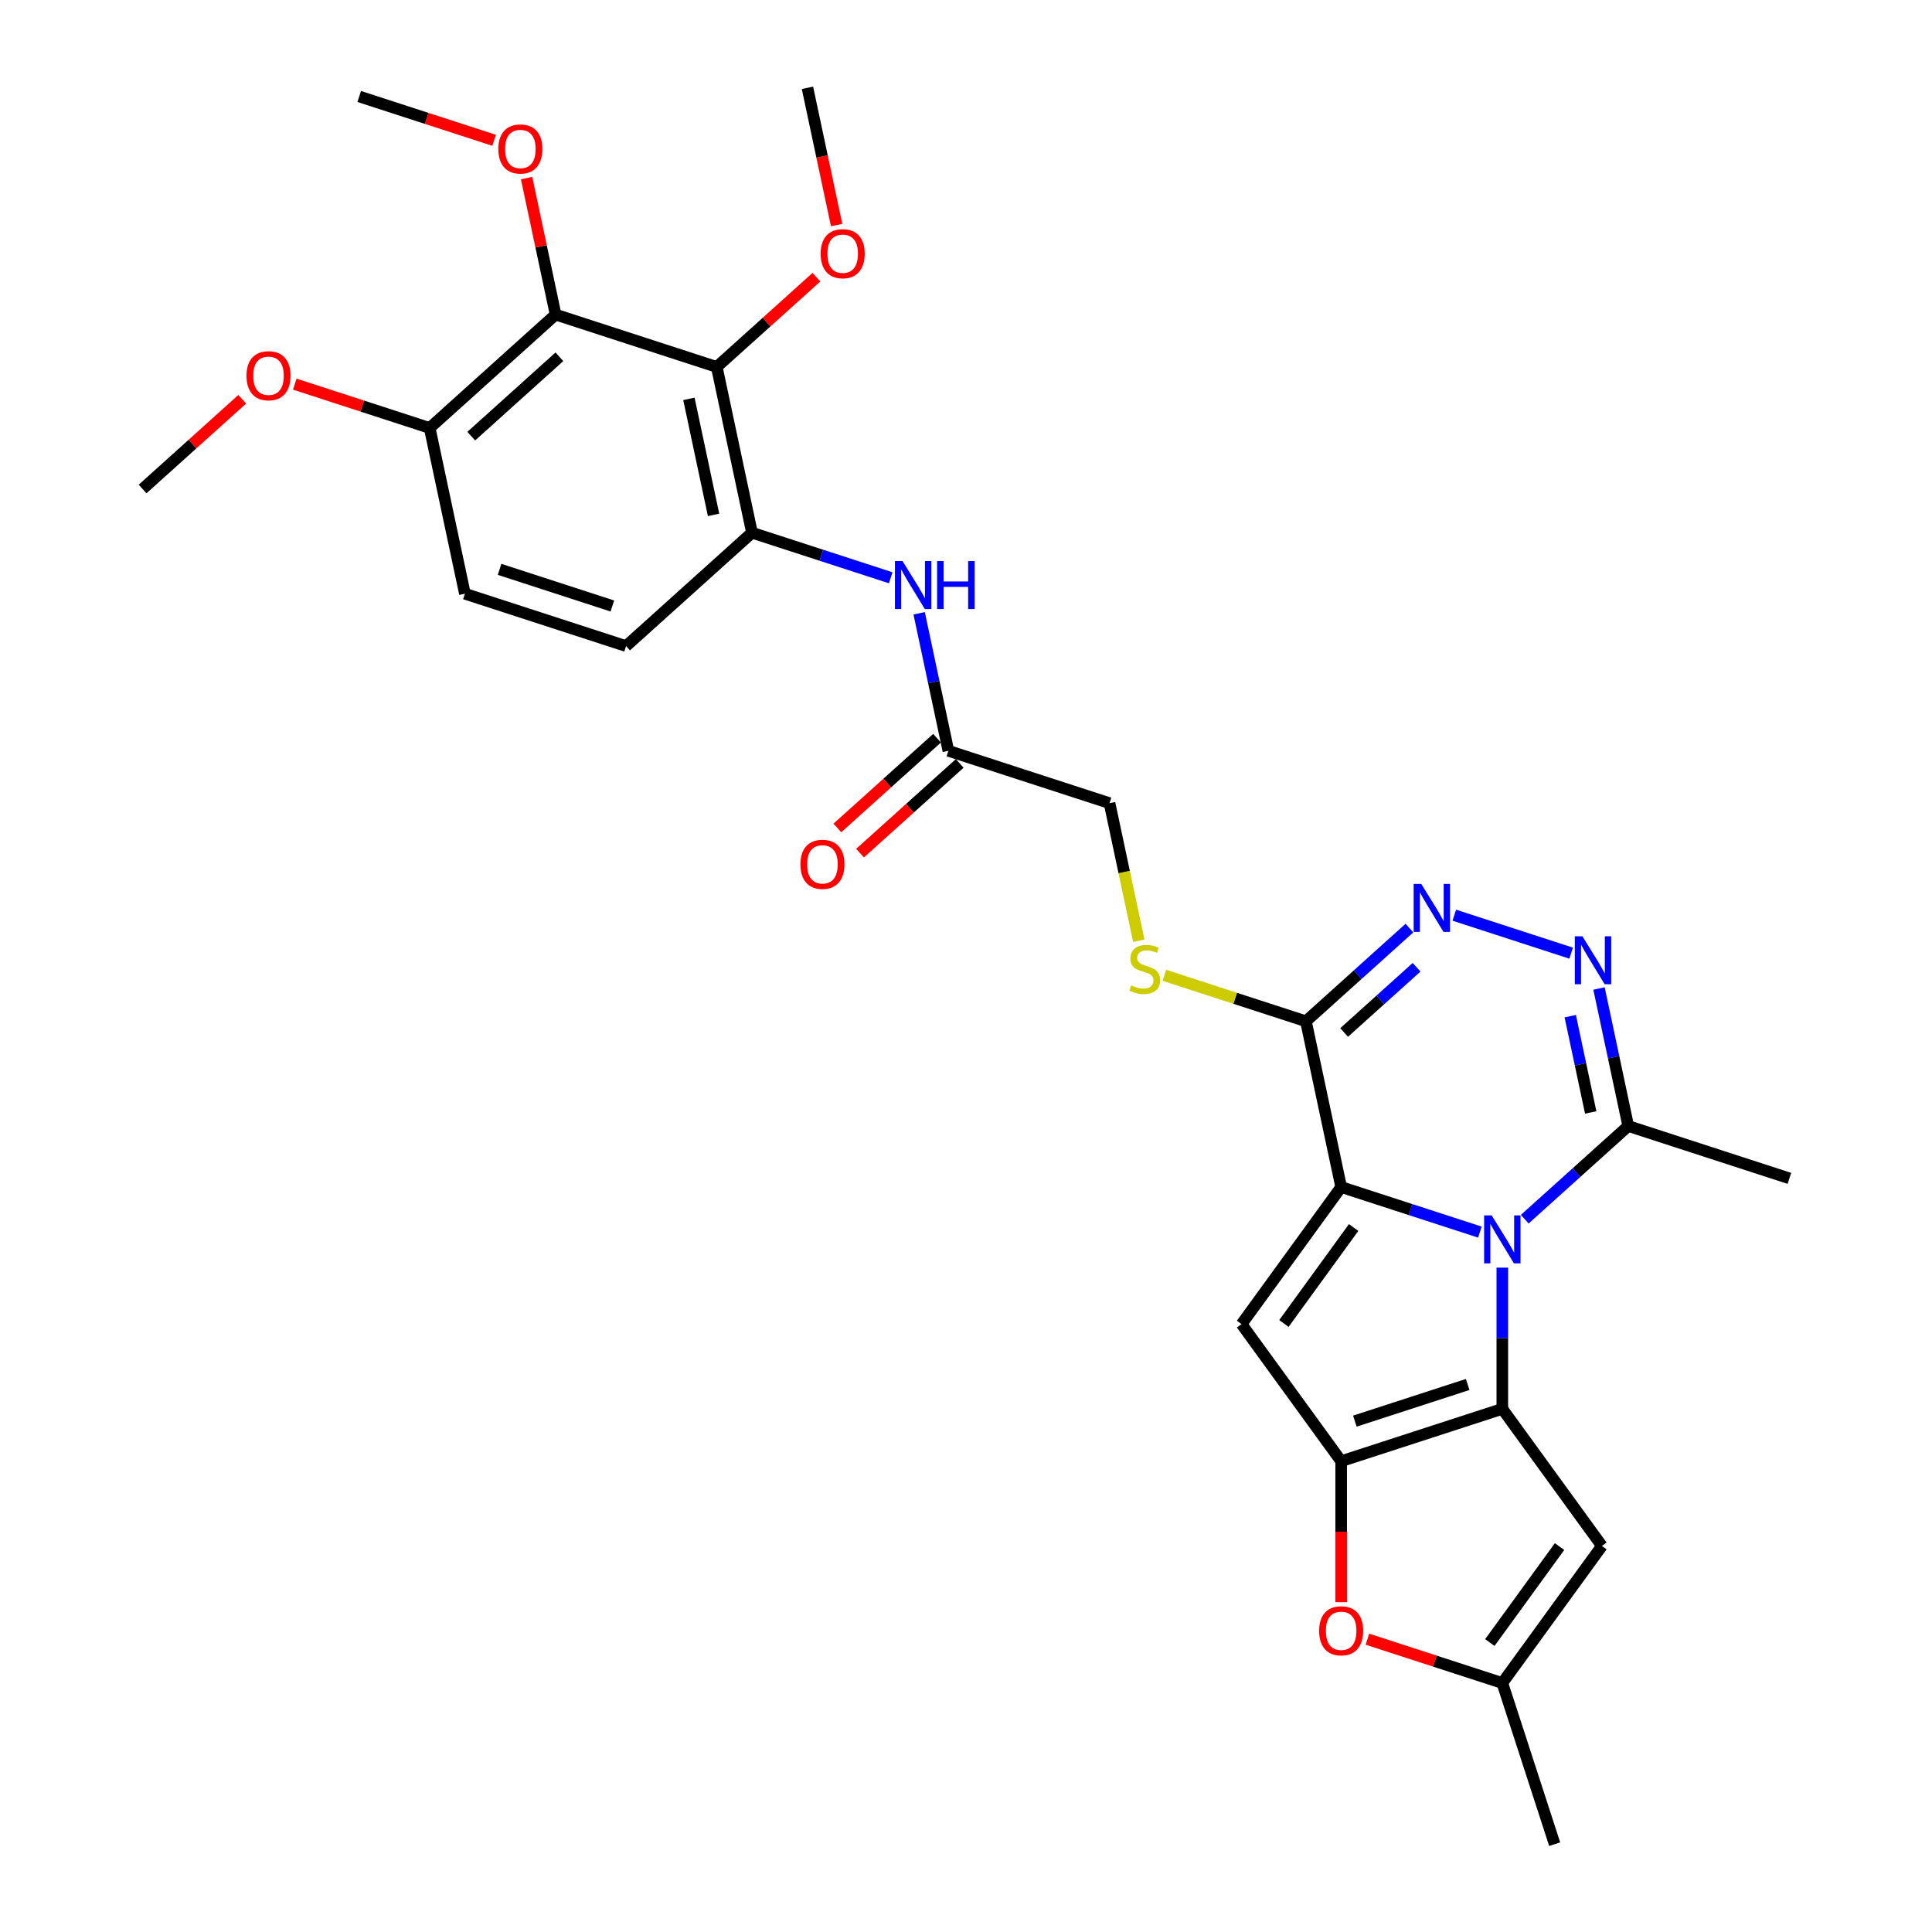 <?xml version='1.0' encoding='iso-8859-1'?>
<svg version='1.1' baseProfile='full'
              xmlns='http://www.w3.org/2000/svg'
                      xmlns:rdkit='http://www.rdkit.org/xml'
                      xmlns:xlink='http://www.w3.org/1999/xlink'
                  xml:space='preserve'
width='1000px' height='1000px' viewBox='0 0 1000 1000'>
<!-- END OF HEADER -->
<rect style='opacity:1.0;fill:#FFFFFF;stroke:none' width='1000' height='1000' x='0' y='0'> </rect>
<path class='bond-0' d='M 765.985,637.736 L 730.084,626.071' style='fill:none;fill-rule:evenodd;stroke:#0000FF;stroke-width:6px;stroke-linecap:butt;stroke-linejoin:miter;stroke-opacity:1' />
<path class='bond-0' d='M 730.084,626.071 L 694.183,614.406' style='fill:none;fill-rule:evenodd;stroke:#000000;stroke-width:6px;stroke-linecap:butt;stroke-linejoin:miter;stroke-opacity:1' />
<path class='bond-1' d='M 777.598,656.121 L 777.598,692.669' style='fill:none;fill-rule:evenodd;stroke:#0000FF;stroke-width:6px;stroke-linecap:butt;stroke-linejoin:miter;stroke-opacity:1' />
<path class='bond-1' d='M 777.598,692.669 L 777.598,729.217' style='fill:none;fill-rule:evenodd;stroke:#000000;stroke-width:6px;stroke-linecap:butt;stroke-linejoin:miter;stroke-opacity:1' />
<path class='bond-8' d='M 789.21,631.053 L 815.994,606.937' style='fill:none;fill-rule:evenodd;stroke:#0000FF;stroke-width:6px;stroke-linecap:butt;stroke-linejoin:miter;stroke-opacity:1' />
<path class='bond-8' d='M 815.994,606.937 L 842.777,582.822' style='fill:none;fill-rule:evenodd;stroke:#000000;stroke-width:6px;stroke-linecap:butt;stroke-linejoin:miter;stroke-opacity:1' />
<path class='bond-3' d='M 694.183,614.406 L 642.63,685.363' style='fill:none;fill-rule:evenodd;stroke:#000000;stroke-width:6px;stroke-linecap:butt;stroke-linejoin:miter;stroke-opacity:1' />
<path class='bond-3' d='M 700.641,635.36 L 664.554,685.03' style='fill:none;fill-rule:evenodd;stroke:#000000;stroke-width:6px;stroke-linecap:butt;stroke-linejoin:miter;stroke-opacity:1' />
<path class='bond-4' d='M 694.183,614.406 L 675.947,528.615' style='fill:none;fill-rule:evenodd;stroke:#000000;stroke-width:6px;stroke-linecap:butt;stroke-linejoin:miter;stroke-opacity:1' />
<path class='bond-2' d='M 777.598,729.217 L 694.183,756.32' style='fill:none;fill-rule:evenodd;stroke:#000000;stroke-width:6px;stroke-linecap:butt;stroke-linejoin:miter;stroke-opacity:1' />
<path class='bond-2' d='M 759.665,716.599 L 701.274,735.572' style='fill:none;fill-rule:evenodd;stroke:#000000;stroke-width:6px;stroke-linecap:butt;stroke-linejoin:miter;stroke-opacity:1' />
<path class='bond-7' d='M 777.598,729.217 L 829.151,800.174' style='fill:none;fill-rule:evenodd;stroke:#000000;stroke-width:6px;stroke-linecap:butt;stroke-linejoin:miter;stroke-opacity:1' />
<path class='bond-10' d='M 694.183,756.32 L 694.183,792.798' style='fill:none;fill-rule:evenodd;stroke:#000000;stroke-width:6px;stroke-linecap:butt;stroke-linejoin:miter;stroke-opacity:1' />
<path class='bond-10' d='M 694.183,792.798 L 694.183,829.275' style='fill:none;fill-rule:evenodd;stroke:#FF0000;stroke-width:6px;stroke-linecap:butt;stroke-linejoin:miter;stroke-opacity:1' />
<path class='bond-30' d='M 694.183,756.32 L 642.63,685.363' style='fill:none;fill-rule:evenodd;stroke:#000000;stroke-width:6px;stroke-linecap:butt;stroke-linejoin:miter;stroke-opacity:1' />
<path class='bond-15' d='M 675.947,528.615 L 639.318,516.714' style='fill:none;fill-rule:evenodd;stroke:#000000;stroke-width:6px;stroke-linecap:butt;stroke-linejoin:miter;stroke-opacity:1' />
<path class='bond-15' d='M 639.318,516.714 L 602.689,504.812' style='fill:none;fill-rule:evenodd;stroke:#CCCC00;stroke-width:6px;stroke-linecap:butt;stroke-linejoin:miter;stroke-opacity:1' />
<path class='bond-31' d='M 675.947,528.615 L 702.731,504.499' style='fill:none;fill-rule:evenodd;stroke:#000000;stroke-width:6px;stroke-linecap:butt;stroke-linejoin:miter;stroke-opacity:1' />
<path class='bond-31' d='M 702.731,504.499 L 729.514,480.383' style='fill:none;fill-rule:evenodd;stroke:#0000FF;stroke-width:6px;stroke-linecap:butt;stroke-linejoin:miter;stroke-opacity:1' />
<path class='bond-31' d='M 695.72,534.416 L 714.468,517.535' style='fill:none;fill-rule:evenodd;stroke:#000000;stroke-width:6px;stroke-linecap:butt;stroke-linejoin:miter;stroke-opacity:1' />
<path class='bond-31' d='M 714.468,517.535 L 733.217,500.654' style='fill:none;fill-rule:evenodd;stroke:#0000FF;stroke-width:6px;stroke-linecap:butt;stroke-linejoin:miter;stroke-opacity:1' />
<path class='bond-5' d='M 752.739,473.701 L 813.234,493.357' style='fill:none;fill-rule:evenodd;stroke:#0000FF;stroke-width:6px;stroke-linecap:butt;stroke-linejoin:miter;stroke-opacity:1' />
<path class='bond-6' d='M 827.647,511.643 L 835.212,547.232' style='fill:none;fill-rule:evenodd;stroke:#0000FF;stroke-width:6px;stroke-linecap:butt;stroke-linejoin:miter;stroke-opacity:1' />
<path class='bond-6' d='M 835.212,547.232 L 842.777,582.822' style='fill:none;fill-rule:evenodd;stroke:#000000;stroke-width:6px;stroke-linecap:butt;stroke-linejoin:miter;stroke-opacity:1' />
<path class='bond-6' d='M 812.759,525.967 L 818.054,550.879' style='fill:none;fill-rule:evenodd;stroke:#0000FF;stroke-width:6px;stroke-linecap:butt;stroke-linejoin:miter;stroke-opacity:1' />
<path class='bond-6' d='M 818.054,550.879 L 823.349,575.792' style='fill:none;fill-rule:evenodd;stroke:#000000;stroke-width:6px;stroke-linecap:butt;stroke-linejoin:miter;stroke-opacity:1' />
<path class='bond-13' d='M 829.151,800.174 L 777.598,871.131' style='fill:none;fill-rule:evenodd;stroke:#000000;stroke-width:6px;stroke-linecap:butt;stroke-linejoin:miter;stroke-opacity:1' />
<path class='bond-13' d='M 807.226,800.507 L 771.139,850.176' style='fill:none;fill-rule:evenodd;stroke:#000000;stroke-width:6px;stroke-linecap:butt;stroke-linejoin:miter;stroke-opacity:1' />
<path class='bond-25' d='M 842.777,582.822 L 926.192,609.925' style='fill:none;fill-rule:evenodd;stroke:#000000;stroke-width:6px;stroke-linecap:butt;stroke-linejoin:miter;stroke-opacity:1' />
<path class='bond-9' d='M 370.997,189.933 L 389.232,275.724' style='fill:none;fill-rule:evenodd;stroke:#000000;stroke-width:6px;stroke-linecap:butt;stroke-linejoin:miter;stroke-opacity:1' />
<path class='bond-9' d='M 356.574,206.449 L 369.339,266.503' style='fill:none;fill-rule:evenodd;stroke:#000000;stroke-width:6px;stroke-linecap:butt;stroke-linejoin:miter;stroke-opacity:1' />
<path class='bond-11' d='M 370.997,189.933 L 287.582,162.83' style='fill:none;fill-rule:evenodd;stroke:#000000;stroke-width:6px;stroke-linecap:butt;stroke-linejoin:miter;stroke-opacity:1' />
<path class='bond-22' d='M 370.997,189.933 L 396.789,166.71' style='fill:none;fill-rule:evenodd;stroke:#000000;stroke-width:6px;stroke-linecap:butt;stroke-linejoin:miter;stroke-opacity:1' />
<path class='bond-22' d='M 396.789,166.71 L 422.581,143.486' style='fill:none;fill-rule:evenodd;stroke:#FF0000;stroke-width:6px;stroke-linecap:butt;stroke-linejoin:miter;stroke-opacity:1' />
<path class='bond-32' d='M 707.777,848.445 L 742.688,859.788' style='fill:none;fill-rule:evenodd;stroke:#FF0000;stroke-width:6px;stroke-linecap:butt;stroke-linejoin:miter;stroke-opacity:1' />
<path class='bond-32' d='M 742.688,859.788 L 777.598,871.131' style='fill:none;fill-rule:evenodd;stroke:#000000;stroke-width:6px;stroke-linecap:butt;stroke-linejoin:miter;stroke-opacity:1' />
<path class='bond-23' d='M 287.582,162.83 L 280.073,127.504' style='fill:none;fill-rule:evenodd;stroke:#000000;stroke-width:6px;stroke-linecap:butt;stroke-linejoin:miter;stroke-opacity:1' />
<path class='bond-23' d='M 280.073,127.504 L 272.564,92.177' style='fill:none;fill-rule:evenodd;stroke:#FF0000;stroke-width:6px;stroke-linecap:butt;stroke-linejoin:miter;stroke-opacity:1' />
<path class='bond-33' d='M 287.582,162.83 L 222.402,221.518' style='fill:none;fill-rule:evenodd;stroke:#000000;stroke-width:6px;stroke-linecap:butt;stroke-linejoin:miter;stroke-opacity:1' />
<path class='bond-33' d='M 289.542,184.669 L 243.917,225.751' style='fill:none;fill-rule:evenodd;stroke:#000000;stroke-width:6px;stroke-linecap:butt;stroke-linejoin:miter;stroke-opacity:1' />
<path class='bond-12' d='M 389.232,275.724 L 425.133,287.389' style='fill:none;fill-rule:evenodd;stroke:#000000;stroke-width:6px;stroke-linecap:butt;stroke-linejoin:miter;stroke-opacity:1' />
<path class='bond-12' d='M 425.133,287.389 L 461.034,299.054' style='fill:none;fill-rule:evenodd;stroke:#0000FF;stroke-width:6px;stroke-linecap:butt;stroke-linejoin:miter;stroke-opacity:1' />
<path class='bond-18' d='M 389.232,275.724 L 324.053,334.412' style='fill:none;fill-rule:evenodd;stroke:#000000;stroke-width:6px;stroke-linecap:butt;stroke-linejoin:miter;stroke-opacity:1' />
<path class='bond-26' d='M 777.598,871.131 L 804.701,954.545' style='fill:none;fill-rule:evenodd;stroke:#000000;stroke-width:6px;stroke-linecap:butt;stroke-linejoin:miter;stroke-opacity:1' />
<path class='bond-14' d='M 475.753,317.439 L 483.318,353.029' style='fill:none;fill-rule:evenodd;stroke:#0000FF;stroke-width:6px;stroke-linecap:butt;stroke-linejoin:miter;stroke-opacity:1' />
<path class='bond-14' d='M 483.318,353.029 L 490.882,388.618' style='fill:none;fill-rule:evenodd;stroke:#000000;stroke-width:6px;stroke-linecap:butt;stroke-linejoin:miter;stroke-opacity:1' />
<path class='bond-21' d='M 589.434,486.935 L 581.866,451.328' style='fill:none;fill-rule:evenodd;stroke:#CCCC00;stroke-width:6px;stroke-linecap:butt;stroke-linejoin:miter;stroke-opacity:1' />
<path class='bond-21' d='M 581.866,451.328 L 574.297,415.721' style='fill:none;fill-rule:evenodd;stroke:#000000;stroke-width:6px;stroke-linecap:butt;stroke-linejoin:miter;stroke-opacity:1' />
<path class='bond-16' d='M 490.882,388.618 L 574.297,415.721' style='fill:none;fill-rule:evenodd;stroke:#000000;stroke-width:6px;stroke-linecap:butt;stroke-linejoin:miter;stroke-opacity:1' />
<path class='bond-19' d='M 485.014,382.1 L 459.221,405.324' style='fill:none;fill-rule:evenodd;stroke:#000000;stroke-width:6px;stroke-linecap:butt;stroke-linejoin:miter;stroke-opacity:1' />
<path class='bond-19' d='M 459.221,405.324 L 433.429,428.547' style='fill:none;fill-rule:evenodd;stroke:#FF0000;stroke-width:6px;stroke-linecap:butt;stroke-linejoin:miter;stroke-opacity:1' />
<path class='bond-19' d='M 496.751,395.136 L 470.959,418.36' style='fill:none;fill-rule:evenodd;stroke:#000000;stroke-width:6px;stroke-linecap:butt;stroke-linejoin:miter;stroke-opacity:1' />
<path class='bond-19' d='M 470.959,418.36 L 445.166,441.583' style='fill:none;fill-rule:evenodd;stroke:#FF0000;stroke-width:6px;stroke-linecap:butt;stroke-linejoin:miter;stroke-opacity:1' />
<path class='bond-17' d='M 222.402,221.518 L 240.638,307.309' style='fill:none;fill-rule:evenodd;stroke:#000000;stroke-width:6px;stroke-linecap:butt;stroke-linejoin:miter;stroke-opacity:1' />
<path class='bond-24' d='M 222.402,221.518 L 187.492,210.175' style='fill:none;fill-rule:evenodd;stroke:#000000;stroke-width:6px;stroke-linecap:butt;stroke-linejoin:miter;stroke-opacity:1' />
<path class='bond-24' d='M 187.492,210.175 L 152.582,198.832' style='fill:none;fill-rule:evenodd;stroke:#FF0000;stroke-width:6px;stroke-linecap:butt;stroke-linejoin:miter;stroke-opacity:1' />
<path class='bond-20' d='M 324.053,334.412 L 240.638,307.309' style='fill:none;fill-rule:evenodd;stroke:#000000;stroke-width:6px;stroke-linecap:butt;stroke-linejoin:miter;stroke-opacity:1' />
<path class='bond-20' d='M 316.961,313.664 L 258.571,294.691' style='fill:none;fill-rule:evenodd;stroke:#000000;stroke-width:6px;stroke-linecap:butt;stroke-linejoin:miter;stroke-opacity:1' />
<path class='bond-28' d='M 433.04,116.493 L 425.49,80.974' style='fill:none;fill-rule:evenodd;stroke:#FF0000;stroke-width:6px;stroke-linecap:butt;stroke-linejoin:miter;stroke-opacity:1' />
<path class='bond-28' d='M 425.49,80.974 L 417.941,45.455' style='fill:none;fill-rule:evenodd;stroke:#000000;stroke-width:6px;stroke-linecap:butt;stroke-linejoin:miter;stroke-opacity:1' />
<path class='bond-27' d='M 255.752,72.622 L 220.842,61.279' style='fill:none;fill-rule:evenodd;stroke:#FF0000;stroke-width:6px;stroke-linecap:butt;stroke-linejoin:miter;stroke-opacity:1' />
<path class='bond-27' d='M 220.842,61.279 L 185.932,49.936' style='fill:none;fill-rule:evenodd;stroke:#000000;stroke-width:6px;stroke-linecap:butt;stroke-linejoin:miter;stroke-opacity:1' />
<path class='bond-29' d='M 125.393,206.655 L 99.601,229.879' style='fill:none;fill-rule:evenodd;stroke:#FF0000;stroke-width:6px;stroke-linecap:butt;stroke-linejoin:miter;stroke-opacity:1' />
<path class='bond-29' d='M 99.601,229.879 L 73.808,253.103' style='fill:none;fill-rule:evenodd;stroke:#000000;stroke-width:6px;stroke-linecap:butt;stroke-linejoin:miter;stroke-opacity:1' />
<path  class='atom-0' d='M 772.107 629.09
L 780.246 642.246
Q 781.053 643.544, 782.351 645.895
Q 783.649 648.245, 783.72 648.386
L 783.72 629.09
L 787.017 629.09
L 787.017 653.929
L 783.614 653.929
L 774.879 639.545
Q 773.861 637.861, 772.774 635.931
Q 771.721 634.002, 771.405 633.405
L 771.405 653.929
L 768.178 653.929
L 768.178 629.09
L 772.107 629.09
' fill='#0000FF'/>
<path  class='atom-6' d='M 735.636 457.508
L 743.776 470.664
Q 744.582 471.962, 745.88 474.313
Q 747.179 476.663, 747.249 476.804
L 747.249 457.508
L 750.547 457.508
L 750.547 482.347
L 747.143 482.347
L 738.408 467.963
Q 737.39 466.279, 736.303 464.349
Q 735.25 462.42, 734.935 461.823
L 734.935 482.347
L 731.707 482.347
L 731.707 457.508
L 735.636 457.508
' fill='#0000FF'/>
<path  class='atom-7' d='M 819.051 484.611
L 827.19 497.767
Q 827.997 499.065, 829.295 501.416
Q 830.593 503.767, 830.664 503.907
L 830.664 484.611
L 833.961 484.611
L 833.961 509.45
L 830.558 509.45
L 821.823 495.066
Q 820.805 493.382, 819.718 491.452
Q 818.665 489.523, 818.349 488.926
L 818.349 509.45
L 815.122 509.45
L 815.122 484.611
L 819.051 484.611
' fill='#0000FF'/>
<path  class='atom-11' d='M 682.781 844.098
Q 682.781 838.134, 685.728 834.801
Q 688.675 831.468, 694.183 831.468
Q 699.691 831.468, 702.638 834.801
Q 705.585 838.134, 705.585 844.098
Q 705.585 850.132, 702.603 853.57
Q 699.621 856.973, 694.183 856.973
Q 688.71 856.973, 685.728 853.57
Q 682.781 850.167, 682.781 844.098
M 694.183 854.167
Q 697.972 854.167, 700.007 851.641
Q 702.076 849.079, 702.076 844.098
Q 702.076 839.221, 700.007 836.765
Q 697.972 834.274, 694.183 834.274
Q 690.394 834.274, 688.324 836.73
Q 686.289 839.186, 686.289 844.098
Q 686.289 849.115, 688.324 851.641
Q 690.394 854.167, 694.183 854.167
' fill='#FF0000'/>
<path  class='atom-15' d='M 467.156 290.408
L 475.296 303.564
Q 476.103 304.862, 477.401 307.213
Q 478.699 309.563, 478.769 309.704
L 478.769 290.408
L 482.067 290.408
L 482.067 315.247
L 478.664 315.247
L 469.928 300.863
Q 468.911 299.179, 467.823 297.249
Q 466.77 295.32, 466.455 294.723
L 466.455 315.247
L 463.227 315.247
L 463.227 290.408
L 467.156 290.408
' fill='#0000FF'/>
<path  class='atom-15' d='M 485.049 290.408
L 488.417 290.408
L 488.417 300.968
L 501.117 300.968
L 501.117 290.408
L 504.485 290.408
L 504.485 315.247
L 501.117 315.247
L 501.117 303.775
L 488.417 303.775
L 488.417 315.247
L 485.049 315.247
L 485.049 290.408
' fill='#0000FF'/>
<path  class='atom-16' d='M 585.516 510.037
Q 585.797 510.143, 586.954 510.634
Q 588.112 511.125, 589.375 511.441
Q 590.673 511.721, 591.936 511.721
Q 594.287 511.721, 595.655 510.599
Q 597.023 509.441, 597.023 507.441
Q 597.023 506.073, 596.321 505.231
Q 595.655 504.389, 594.602 503.933
Q 593.55 503.477, 591.796 502.951
Q 589.586 502.284, 588.252 501.653
Q 586.954 501.021, 586.007 499.688
Q 585.095 498.355, 585.095 496.109
Q 585.095 492.987, 587.2 491.057
Q 589.34 489.128, 593.55 489.128
Q 596.427 489.128, 599.689 490.496
L 598.883 493.198
Q 595.9 491.97, 593.655 491.97
Q 591.234 491.97, 589.901 492.987
Q 588.568 493.969, 588.603 495.688
Q 588.603 497.022, 589.27 497.828
Q 589.971 498.635, 590.954 499.091
Q 591.971 499.548, 593.655 500.074
Q 595.9 500.775, 597.234 501.477
Q 598.567 502.179, 599.514 503.617
Q 600.496 505.021, 600.496 507.441
Q 600.496 510.879, 598.181 512.739
Q 595.9 514.563, 592.076 514.563
Q 589.866 514.563, 588.182 514.072
Q 586.533 513.616, 584.569 512.809
L 585.516 510.037
' fill='#CCCC00'/>
<path  class='atom-20' d='M 414.301 447.376
Q 414.301 441.412, 417.248 438.079
Q 420.195 434.746, 425.703 434.746
Q 431.211 434.746, 434.158 438.079
Q 437.105 441.412, 437.105 447.376
Q 437.105 453.41, 434.123 456.849
Q 431.141 460.252, 425.703 460.252
Q 420.23 460.252, 417.248 456.849
Q 414.301 453.445, 414.301 447.376
M 425.703 457.445
Q 429.492 457.445, 431.527 454.919
Q 433.597 452.358, 433.597 447.376
Q 433.597 442.5, 431.527 440.044
Q 429.492 437.553, 425.703 437.553
Q 421.914 437.553, 419.844 440.009
Q 417.809 442.465, 417.809 447.376
Q 417.809 452.393, 419.844 454.919
Q 421.914 457.445, 425.703 457.445
' fill='#FF0000'/>
<path  class='atom-23' d='M 424.774 131.316
Q 424.774 125.352, 427.721 122.019
Q 430.668 118.686, 436.176 118.686
Q 441.684 118.686, 444.631 122.019
Q 447.578 125.352, 447.578 131.316
Q 447.578 137.35, 444.596 140.788
Q 441.614 144.191, 436.176 144.191
Q 430.703 144.191, 427.721 140.788
Q 424.774 137.385, 424.774 131.316
M 436.176 141.384
Q 439.965 141.384, 442 138.858
Q 444.07 136.297, 444.07 131.316
Q 444.07 126.439, 442 123.983
Q 439.965 121.492, 436.176 121.492
Q 432.387 121.492, 430.317 123.948
Q 428.282 126.404, 428.282 131.316
Q 428.282 136.332, 430.317 138.858
Q 432.387 141.384, 436.176 141.384
' fill='#FF0000'/>
<path  class='atom-24' d='M 257.944 77.109
Q 257.944 71.145, 260.891 67.812
Q 263.838 64.48, 269.346 64.48
Q 274.854 64.48, 277.801 67.812
Q 280.748 71.145, 280.748 77.109
Q 280.748 83.144, 277.766 86.582
Q 274.784 89.985, 269.346 89.985
Q 263.873 89.985, 260.891 86.582
Q 257.944 83.179, 257.944 77.109
M 269.346 87.178
Q 273.135 87.178, 275.17 84.652
Q 277.24 82.091, 277.24 77.109
Q 277.24 72.233, 275.17 69.777
Q 273.135 67.286, 269.346 67.286
Q 265.557 67.286, 263.488 69.742
Q 261.453 72.198, 261.453 77.109
Q 261.453 82.126, 263.488 84.652
Q 265.557 87.178, 269.346 87.178
' fill='#FF0000'/>
<path  class='atom-25' d='M 127.586 194.485
Q 127.586 188.521, 130.533 185.188
Q 133.48 181.855, 138.988 181.855
Q 144.496 181.855, 147.443 185.188
Q 150.39 188.521, 150.39 194.485
Q 150.39 200.519, 147.408 203.957
Q 144.425 207.36, 138.988 207.36
Q 133.515 207.36, 130.533 203.957
Q 127.586 200.554, 127.586 194.485
M 138.988 204.554
Q 142.777 204.554, 144.811 202.028
Q 146.881 199.467, 146.881 194.485
Q 146.881 189.608, 144.811 187.153
Q 142.777 184.662, 138.988 184.662
Q 135.199 184.662, 133.129 187.118
Q 131.094 189.573, 131.094 194.485
Q 131.094 199.502, 133.129 202.028
Q 135.199 204.554, 138.988 204.554
' fill='#FF0000'/>
</svg>
